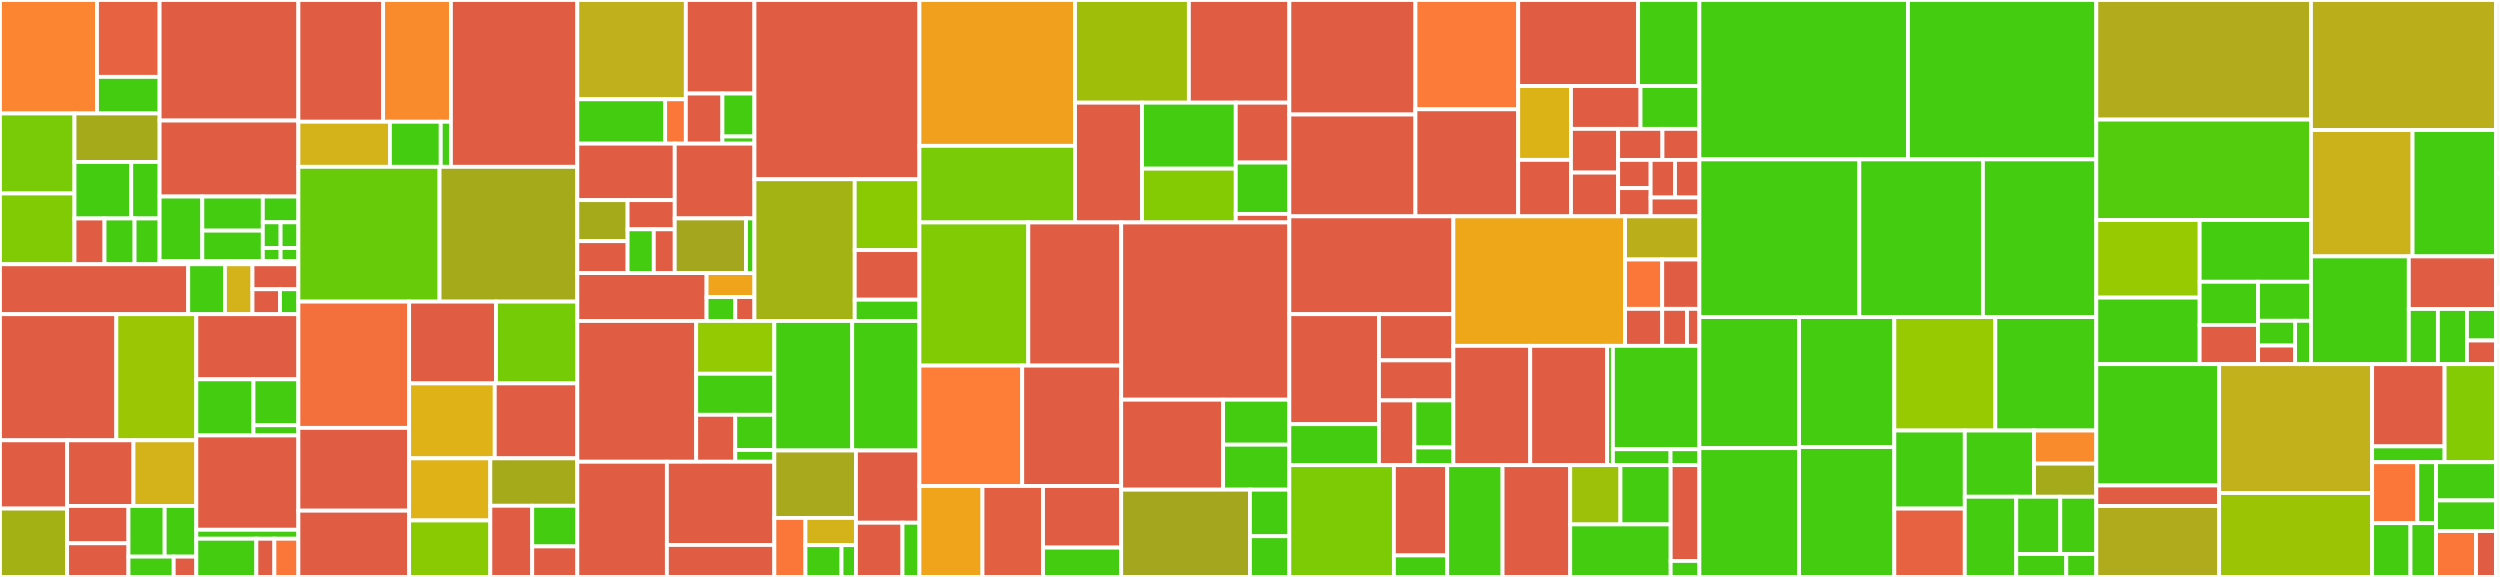 <svg baseProfile="full" width="650" height="150" viewBox="0 0 650 150" version="1.1"
xmlns="http://www.w3.org/2000/svg" xmlns:ev="http://www.w3.org/2001/xml-events"
xmlns:xlink="http://www.w3.org/1999/xlink">

<rect x="0" y="0" width="650" height="150" fill="#333333" stroke="none"/>

<style>rect.s{mask:url(#mask);}</style>
<defs>
  <pattern id="white" width="4" height="4" patternUnits="userSpaceOnUse" patternTransform="rotate(45)">
    <rect width="2" height="2" transform="translate(0,0)" fill="white"></rect>
  </pattern>
  <mask id="mask">
    <rect x="0" y="0" width="100%" height="100%" fill="url(#white)"></rect>
  </mask>
</defs>

<rect x="0" y="0" width="25.214" height="29.5" fill="#fb8530" stroke="white" stroke-width="1" class=" tooltipped" data-content="src/editor/components/modals/file-modal/manage-file-sources/file-source-list-item.jsx"><title>src/editor/components/modals/file-modal/manage-file-sources/file-source-list-item.jsx</title></rect>
<rect x="25.214" y="0" width="16.284" height="19.984" fill="#e76241" stroke="white" stroke-width="1" class=" tooltipped" data-content="src/editor/components/modals/file-modal/manage-file-sources/__stories__/in-progress.stories.js"><title>src/editor/components/modals/file-modal/manage-file-sources/__stories__/in-progress.stories.js</title></rect>
<rect x="25.214" y="19.984" width="16.284" height="9.516" fill="#4c1" stroke="white" stroke-width="1" class=" tooltipped" data-content="src/editor/components/modals/file-modal/manage-file-sources/__stories__/manage-file-sources.stories.js"><title>src/editor/components/modals/file-modal/manage-file-sources/__stories__/manage-file-sources.stories.js</title></rect>
<rect x="0" y="29.5" width="19.366" height="20.805" fill="#78cb06" stroke="white" stroke-width="1" class=" tooltipped" data-content="src/editor/components/modals/file-modal/manage-file-sources/file-source-list-item-description.jsx"><title>src/editor/components/modals/file-modal/manage-file-sources/file-source-list-item-description.jsx</title></rect>
<rect x="0" y="50.304" width="19.366" height="18.404" fill="#81cb04" stroke="white" stroke-width="1" class=" tooltipped" data-content="src/editor/components/modals/file-modal/manage-file-sources/validators.js"><title>src/editor/components/modals/file-modal/manage-file-sources/validators.js</title></rect>
<rect x="19.366" y="29.5" width="22.132" height="12.603" fill="#a4aa1a" stroke="white" stroke-width="1" class=" tooltipped" data-content="src/editor/components/modals/file-modal/manage-file-sources/add-new-file-source.jsx"><title>src/editor/components/modals/file-modal/manage-file-sources/add-new-file-source.jsx</title></rect>
<rect x="19.366" y="42.103" width="14.755" height="14.703" fill="#4c1" stroke="white" stroke-width="1" class=" tooltipped" data-content="src/editor/components/modals/file-modal/manage-file-sources/file-source-list.jsx"><title>src/editor/components/modals/file-modal/manage-file-sources/file-source-list.jsx</title></rect>
<rect x="34.12" y="42.103" width="7.377" height="14.703" fill="#4c1" stroke="white" stroke-width="1" class=" tooltipped" data-content="src/editor/components/modals/file-modal/manage-file-sources/manage-file-sources.jsx"><title>src/editor/components/modals/file-modal/manage-file-sources/manage-file-sources.jsx</title></rect>
<rect x="19.366" y="56.806" width="7.811" height="11.903" fill="#e05d44" stroke="white" stroke-width="1" class=" tooltipped" data-content="src/editor/components/modals/file-modal/manage-file-sources/text-input.jsx"><title>src/editor/components/modals/file-modal/manage-file-sources/text-input.jsx</title></rect>
<rect x="27.177" y="56.806" width="7.811" height="11.903" fill="#4c1" stroke="white" stroke-width="1" class=" tooltipped" data-content="src/editor/components/modals/file-modal/manage-file-sources/in-progress.jsx"><title>src/editor/components/modals/file-modal/manage-file-sources/in-progress.jsx</title></rect>
<rect x="34.988" y="56.806" width="6.509" height="11.903" fill="#4c1" stroke="white" stroke-width="1" class=" tooltipped" data-content="src/editor/components/modals/file-modal/manage-file-sources/dropdown-selector.jsx"><title>src/editor/components/modals/file-modal/manage-file-sources/dropdown-selector.jsx</title></rect>
<rect x="41.498" y="0" width="36.085" height="31.348" fill="#e05d44" stroke="white" stroke-width="1" class=" tooltipped" data-content="src/editor/components/modals/file-modal/manage-files/manage-files.jsx"><title>src/editor/components/modals/file-modal/manage-files/manage-files.jsx</title></rect>
<rect x="41.498" y="31.348" width="36.085" height="19.754" fill="#e05d44" stroke="white" stroke-width="1" class=" tooltipped" data-content="src/editor/components/modals/file-modal/manage-files/file-list-item.jsx"><title>src/editor/components/modals/file-modal/manage-files/file-list-item.jsx</title></rect>
<rect x="41.498" y="51.102" width="11.103" height="16.748" fill="#4c1" stroke="white" stroke-width="1" class=" tooltipped" data-content="src/editor/components/modals/file-modal/manage-files/body.jsx"><title>src/editor/components/modals/file-modal/manage-files/body.jsx</title></rect>
<rect x="52.601" y="51.102" width="15.729" height="8.866" fill="#4c1" stroke="white" stroke-width="1" class=" tooltipped" data-content="src/editor/components/modals/file-modal/manage-files/__stories__/manage-files.stories.js"><title>src/editor/components/modals/file-modal/manage-files/__stories__/manage-files.stories.js</title></rect>
<rect x="52.601" y="59.968" width="15.729" height="7.881" fill="#4c1" stroke="white" stroke-width="1" class=" tooltipped" data-content="src/editor/components/modals/file-modal/manage-files/file-list.jsx"><title>src/editor/components/modals/file-modal/manage-files/file-list.jsx</title></rect>
<rect x="68.33" y="51.102" width="9.253" height="6.699" fill="#4c1" stroke="white" stroke-width="1" class=" tooltipped" data-content="src/editor/components/modals/file-modal/manage-files/add-button.jsx"><title>src/editor/components/modals/file-modal/manage-files/add-button.jsx</title></rect>
<rect x="68.33" y="57.801" width="4.626" height="6.699" fill="#4c1" stroke="white" stroke-width="1" class=" tooltipped" data-content="src/editor/components/modals/file-modal/manage-files/footer.jsx"><title>src/editor/components/modals/file-modal/manage-files/footer.jsx</title></rect>
<rect x="72.956" y="57.801" width="4.626" height="6.699" fill="#4c1" stroke="white" stroke-width="1" class=" tooltipped" data-content="src/editor/components/modals/file-modal/manage-files/no-files-notice.jsx"><title>src/editor/components/modals/file-modal/manage-files/no-files-notice.jsx</title></rect>
<rect x="68.33" y="64.5" width="4.626" height="3.35" fill="#4c1" stroke="white" stroke-width="1" class=" tooltipped" data-content="src/editor/components/modals/file-modal/manage-files/styles.js"><title>src/editor/components/modals/file-modal/manage-files/styles.js</title></rect>
<rect x="72.956" y="64.5" width="4.626" height="3.35" fill="#4c1" stroke="white" stroke-width="1" class=" tooltipped" data-content="src/editor/components/modals/file-modal/manage-files/propShapes.jsx"><title>src/editor/components/modals/file-modal/manage-files/propShapes.jsx</title></rect>
<rect x="41.498" y="67.85" width="36.085" height="0.859" fill="#4c1" stroke="white" stroke-width="1" class=" tooltipped" data-content="src/editor/components/modals/file-modal/shared/constants.js"><title>src/editor/components/modals/file-modal/shared/constants.js</title></rect>
<rect x="0" y="68.708" width="48.937" height="12.983" fill="#e05d44" stroke="white" stroke-width="1" class=" tooltipped" data-content="src/editor/components/modals/revision-diff.jsx"><title>src/editor/components/modals/revision-diff.jsx</title></rect>
<rect x="48.937" y="68.708" width="9.549" height="12.983" fill="#4c1" stroke="white" stroke-width="1" class=" tooltipped" data-content="src/editor/components/modals/keyboard-shortcut-list.jsx"><title>src/editor/components/modals/keyboard-shortcut-list.jsx</title></rect>
<rect x="58.485" y="68.708" width="7.161" height="12.983" fill="#d3b319" stroke="white" stroke-width="1" class=" tooltipped" data-content="src/editor/components/modals/help-modal-content.jsx"><title>src/editor/components/modals/help-modal-content.jsx</title></rect>
<rect x="65.647" y="68.708" width="11.936" height="6.491" fill="#e05d44" stroke="white" stroke-width="1" class=" tooltipped" data-content="src/editor/components/modals/restore-modal.jsx"><title>src/editor/components/modals/restore-modal.jsx</title></rect>
<rect x="65.647" y="75.2" width="7.161" height="6.491" fill="#e05d44" stroke="white" stroke-width="1" class=" tooltipped" data-content="src/editor/components/modals/keyboard-shortcut-rep.js"><title>src/editor/components/modals/keyboard-shortcut-rep.js</title></rect>
<rect x="72.808" y="75.2" width="4.774" height="6.491" fill="#4c1" stroke="white" stroke-width="1" class=" tooltipped" data-content="src/editor/components/modals/modal-container.js"><title>src/editor/components/modals/modal-container.js</title></rect>
<rect x="0" y="81.691" width="30.247" height="32.788" fill="#e05d44" stroke="white" stroke-width="1" class=" tooltipped" data-content="src/editor/components/menu/header-messages.jsx"><title>src/editor/components/menu/header-messages.jsx</title></rect>
<rect x="30.247" y="81.691" width="20.795" height="32.788" fill="#9ac603" stroke="white" stroke-width="1" class=" tooltipped" data-content="src/editor/components/menu/kernel-state.jsx"><title>src/editor/components/menu/kernel-state.jsx</title></rect>
<rect x="0" y="114.479" width="17.45" height="17.76" fill="#e05d44" stroke="white" stroke-width="1" class=" tooltipped" data-content="src/editor/components/menu/icon-menu.jsx"><title>src/editor/components/menu/icon-menu.jsx</title></rect>
<rect x="0" y="132.24" width="17.45" height="17.76" fill="#a3b114" stroke="white" stroke-width="1" class=" tooltipped" data-content="src/editor/components/menu/view-mode-toggle-button.jsx"><title>src/editor/components/menu/view-mode-toggle-button.jsx</title></rect>
<rect x="17.45" y="114.479" width="17.25" height="17.068" fill="#e05d44" stroke="white" stroke-width="1" class=" tooltipped" data-content="src/editor/components/menu/editor-mode-title.jsx"><title>src/editor/components/menu/editor-mode-title.jsx</title></rect>
<rect x="34.7" y="114.479" width="16.342" height="17.068" fill="#d3b319" stroke="white" stroke-width="1" class=" tooltipped" data-content="src/editor/components/menu/notebook-menu-item.jsx"><title>src/editor/components/menu/notebook-menu-item.jsx</title></rect>
<rect x="17.45" y="131.548" width="15.956" height="9.712" fill="#e05d44" stroke="white" stroke-width="1" class=" tooltipped" data-content="src/editor/components/menu/view-controls.jsx"><title>src/editor/components/menu/view-controls.jsx</title></rect>
<rect x="17.45" y="141.259" width="15.956" height="8.741" fill="#e05d44" stroke="white" stroke-width="1" class=" tooltipped" data-content="src/editor/components/menu/editor-toolbar-menu.jsx"><title>src/editor/components/menu/editor-toolbar-menu.jsx</title></rect>
<rect x="33.406" y="131.548" width="9.406" height="13.18" fill="#4c1" stroke="white" stroke-width="1" class=" tooltipped" data-content="src/editor/components/menu/editor-mode-toolbar.jsx"><title>src/editor/components/menu/editor-mode-toolbar.jsx</title></rect>
<rect x="42.811" y="131.548" width="8.23" height="13.18" fill="#4c1" stroke="white" stroke-width="1" class=" tooltipped" data-content="src/editor/components/menu/presentation-mode-toolbar.jsx"><title>src/editor/components/menu/presentation-mode-toolbar.jsx</title></rect>
<rect x="33.406" y="144.728" width="11.757" height="5.272" fill="#4c1" stroke="white" stroke-width="1" class=" tooltipped" data-content="src/editor/components/menu/notebook-task-button.jsx"><title>src/editor/components/menu/notebook-task-button.jsx</title></rect>
<rect x="45.163" y="144.728" width="5.878" height="5.272" fill="#e05d44" stroke="white" stroke-width="1" class=" tooltipped" data-content="src/editor/components/menu/editor-mode-controls.jsx"><title>src/editor/components/menu/editor-mode-controls.jsx</title></rect>
<rect x="51.041" y="81.691" width="26.541" height="16.931" fill="#e05d44" stroke="white" stroke-width="1" class=" tooltipped" data-content="src/editor/components/iomd-editor/code-chunk-identifiers.js"><title>src/editor/components/iomd-editor/code-chunk-identifiers.js</title></rect>
<rect x="51.041" y="98.622" width="14.863" height="14.596" fill="#4c1" stroke="white" stroke-width="1" class=" tooltipped" data-content="src/editor/components/iomd-editor/delim-line-suggestion.js"><title>src/editor/components/iomd-editor/delim-line-suggestion.js</title></rect>
<rect x="65.904" y="98.622" width="11.678" height="11.942" fill="#4c1" stroke="white" stroke-width="1" class=" tooltipped" data-content="src/editor/components/iomd-editor/fetch-line-suggestion.js"><title>src/editor/components/iomd-editor/fetch-line-suggestion.js</title></rect>
<rect x="65.904" y="110.564" width="11.678" height="2.654" fill="#4c1" stroke="white" stroke-width="1" class=" tooltipped" data-content="src/editor/components/iomd-editor/make-suggestion-list.js"><title>src/editor/components/iomd-editor/make-suggestion-list.js</title></rect>
<rect x="51.041" y="113.218" width="26.541" height="24.521" fill="#e05d44" stroke="white" stroke-width="1" class=" tooltipped" data-content="src/editor/components/pane-layout/layout-manager.jsx"><title>src/editor/components/pane-layout/layout-manager.jsx</title></rect>
<rect x="51.041" y="137.739" width="26.541" height="2.335" fill="#4c1" stroke="white" stroke-width="1" class=" tooltipped" data-content="src/editor/components/pane-layout/layout-config-content-items.js"><title>src/editor/components/pane-layout/layout-config-content-items.js</title></rect>
<rect x="51.041" y="140.075" width="15.613" height="9.925" fill="#4c1" stroke="white" stroke-width="1" class=" tooltipped" data-content="src/editor/components/panes/declared-variables-pane.jsx"><title>src/editor/components/panes/declared-variables-pane.jsx</title></rect>
<rect x="66.654" y="140.075" width="4.684" height="9.925" fill="#e05d44" stroke="white" stroke-width="1" class=" tooltipped" data-content="src/editor/components/panes/declared-variable.jsx"><title>src/editor/components/panes/declared-variable.jsx</title></rect>
<rect x="71.338" y="140.075" width="6.245" height="9.925" fill="#fa7739" stroke="white" stroke-width="1" class=" tooltipped" data-content="src/editor/components/remote-reps/remote-value-renderer.jsx"><title>src/editor/components/remote-reps/remote-value-renderer.jsx</title></rect>
<rect x="77.583" y="0" width="22.03" height="31.653" fill="#e05d44" stroke="white" stroke-width="1" class=" tooltipped" data-content="src/editor/actions/sagas/fetch-cell-saga.js"><title>src/editor/actions/sagas/fetch-cell-saga.js</title></rect>
<rect x="99.613" y="0" width="17.624" height="31.653" fill="#f98b2c" stroke="white" stroke-width="1" class=" tooltipped" data-content="src/editor/actions/sagas/eval-queue-saga.js"><title>src/editor/actions/sagas/eval-queue-saga.js</title></rect>
<rect x="77.583" y="31.653" width="23.792" height="11.723" fill="#d3b319" stroke="white" stroke-width="1" class=" tooltipped" data-content="src/editor/actions/sagas/language-plugin-saga.js"><title>src/editor/actions/sagas/language-plugin-saga.js</title></rect>
<rect x="101.375" y="31.653" width="13.218" height="11.723" fill="#4c1" stroke="white" stroke-width="1" class=" tooltipped" data-content="src/editor/actions/sagas/eval-frame-sender.js"><title>src/editor/actions/sagas/eval-frame-sender.js</title></rect>
<rect x="114.593" y="31.653" width="2.644" height="11.723" fill="#4c1" stroke="white" stroke-width="1" class=" tooltipped" data-content="src/editor/actions/sagas/root-saga.js"><title>src/editor/actions/sagas/root-saga.js</title></rect>
<rect x="117.237" y="0" width="32.867" height="43.376" fill="#e05d44" stroke="white" stroke-width="1" class=" tooltipped" data-content="src/editor/actions/file-source-actions.js"><title>src/editor/actions/file-source-actions.js</title></rect>
<rect x="77.583" y="43.376" width="36.703" height="35.043" fill="#68cb09" stroke="white" stroke-width="1" class=" tooltipped" data-content="src/editor/actions/fetch-cell-parser.js"><title>src/editor/actions/fetch-cell-parser.js</title></rect>
<rect x="114.285" y="43.376" width="35.818" height="35.043" fill="#a4aa1a" stroke="white" stroke-width="1" class=" tooltipped" data-content="src/editor/actions/server-save-actions.js"><title>src/editor/actions/server-save-actions.js</title></rect>
<rect x="77.583" y="78.419" width="28.792" height="32.83" fill="#f36f3b" stroke="white" stroke-width="1" class=" tooltipped" data-content="src/editor/actions/file-actions.js"><title>src/editor/actions/file-actions.js</title></rect>
<rect x="77.583" y="111.249" width="28.792" height="21.528" fill="#e05d44" stroke="white" stroke-width="1" class=" tooltipped" data-content="src/editor/actions/history-modal-actions.js"><title>src/editor/actions/history-modal-actions.js</title></rect>
<rect x="77.583" y="132.777" width="28.792" height="17.223" fill="#e05d44" stroke="white" stroke-width="1" class=" tooltipped" data-content="src/editor/actions/server-session-actions.js"><title>src/editor/actions/server-session-actions.js</title></rect>
<rect x="106.374" y="78.419" width="22.593" height="21.262" fill="#e05d44" stroke="white" stroke-width="1" class=" tooltipped" data-content="src/editor/actions/file-request-actions.js"><title>src/editor/actions/file-request-actions.js</title></rect>
<rect x="128.968" y="78.419" width="21.136" height="21.262" fill="#74cb06" stroke="white" stroke-width="1" class=" tooltipped" data-content="src/editor/actions/eval-frame-action-validator.js"><title>src/editor/actions/eval-frame-action-validator.js</title></rect>
<rect x="106.374" y="99.681" width="22.262" height="19.49" fill="#dfb317" stroke="white" stroke-width="1" class=" tooltipped" data-content="src/editor/actions/eval-actions.js"><title>src/editor/actions/eval-actions.js</title></rect>
<rect x="128.636" y="99.681" width="21.467" height="19.49" fill="#e05d44" stroke="white" stroke-width="1" class=" tooltipped" data-content="src/editor/actions/autosave-actions.js"><title>src/editor/actions/autosave-actions.js</title></rect>
<rect x="106.374" y="119.17" width="21.11" height="16.149" fill="#dfb317" stroke="white" stroke-width="1" class=" tooltipped" data-content="src/editor/actions/notebook-actions.js"><title>src/editor/actions/notebook-actions.js</title></rect>
<rect x="106.374" y="135.319" width="21.11" height="14.681" fill="#8aca02" stroke="white" stroke-width="1" class=" tooltipped" data-content="src/editor/actions/local-autosave-actions.js"><title>src/editor/actions/local-autosave-actions.js</title></rect>
<rect x="127.485" y="119.17" width="22.618" height="12.332" fill="#a4aa1a" stroke="white" stroke-width="1" class=" tooltipped" data-content="src/editor/actions/editor-actions.js"><title>src/editor/actions/editor-actions.js</title></rect>
<rect x="127.485" y="131.502" width="10.89" height="18.498" fill="#e05d44" stroke="white" stroke-width="1" class=" tooltipped" data-content="src/editor/actions/modal-actions.js"><title>src/editor/actions/modal-actions.js</title></rect>
<rect x="138.375" y="131.502" width="11.728" height="10.57" fill="#4c1" stroke="white" stroke-width="1" class=" tooltipped" data-content="src/editor/actions/app-message-actions.js"><title>src/editor/actions/app-message-actions.js</title></rect>
<rect x="138.375" y="142.072" width="11.728" height="7.928" fill="#e05d44" stroke="white" stroke-width="1" class=" tooltipped" data-content="src/editor/actions/file-request-callbacks.js"><title>src/editor/actions/file-request-callbacks.js</title></rect>
<rect x="150.103" y="0" width="28.212" height="25.816" fill="#c0b01b" stroke="white" stroke-width="1" class=" tooltipped" data-content="src/editor/console/input/components/console-input-field.jsx"><title>src/editor/console/input/components/console-input-field.jsx</title></rect>
<rect x="150.103" y="25.816" width="22.838" height="11.535" fill="#4c1" stroke="white" stroke-width="1" class=" tooltipped" data-content="src/editor/console/input/components/console-language-menu.jsx"><title>src/editor/console/input/components/console-language-menu.jsx</title></rect>
<rect x="172.941" y="25.816" width="5.374" height="11.535" fill="#fa7739" stroke="white" stroke-width="1" class=" tooltipped" data-content="src/editor/console/input/components/console-input.jsx"><title>src/editor/console/input/components/console-input.jsx</title></rect>
<rect x="178.315" y="0" width="17.84" height="24.321" fill="#e05d44" stroke="white" stroke-width="1" class=" tooltipped" data-content="src/editor/console/input/reducer.js"><title>src/editor/console/input/reducer.js</title></rect>
<rect x="178.315" y="24.321" width="9.515" height="13.029" fill="#e05d44" stroke="white" stroke-width="1" class=" tooltipped" data-content="src/editor/console/input/actions.js"><title>src/editor/console/input/actions.js</title></rect>
<rect x="187.83" y="24.321" width="8.325" height="11.168" fill="#4c1" stroke="white" stroke-width="1" class=" tooltipped" data-content="src/editor/console/input/thunks.js"><title>src/editor/console/input/thunks.js</title></rect>
<rect x="187.83" y="35.489" width="8.325" height="1.861" fill="#4c1" stroke="white" stroke-width="1" class=" tooltipped" data-content="src/editor/console/input/state-schema.js"><title>src/editor/console/input/state-schema.js</title></rect>
<rect x="150.103" y="37.35" width="25.328" height="14.683" fill="#e05d44" stroke="white" stroke-width="1" class=" tooltipped" data-content="src/editor/console/history/components/history-item.jsx"><title>src/editor/console/history/components/history-item.jsx</title></rect>
<rect x="150.103" y="52.034" width="13.073" height="10.668" fill="#a4aa1a" stroke="white" stroke-width="1" class=" tooltipped" data-content="src/editor/console/history/components/history-input-item.jsx"><title>src/editor/console/history/components/history-input-item.jsx</title></rect>
<rect x="150.103" y="62.702" width="13.073" height="8.298" fill="#e05d44" stroke="white" stroke-width="1" class=" tooltipped" data-content="src/editor/console/history/components/console-message.jsx"><title>src/editor/console/history/components/console-message.jsx</title></rect>
<rect x="163.176" y="52.034" width="12.256" height="7.586" fill="#e05d44" stroke="white" stroke-width="1" class=" tooltipped" data-content="src/editor/console/history/components/app-message.jsx"><title>src/editor/console/history/components/app-message.jsx</title></rect>
<rect x="163.176" y="59.62" width="6.809" height="11.379" fill="#4c1" stroke="white" stroke-width="1" class=" tooltipped" data-content="src/editor/console/history/components/log-levels.jsx"><title>src/editor/console/history/components/log-levels.jsx</title></rect>
<rect x="169.985" y="59.62" width="5.447" height="11.379" fill="#e05d44" stroke="white" stroke-width="1" class=" tooltipped" data-content="src/editor/console/history/components/console-container.jsx"><title>src/editor/console/history/components/console-container.jsx</title></rect>
<rect x="175.432" y="37.35" width="20.723" height="19.442" fill="#e05d44" stroke="white" stroke-width="1" class=" tooltipped" data-content="src/editor/console/history/reducer.js"><title>src/editor/console/history/reducer.js</title></rect>
<rect x="175.432" y="56.792" width="18.542" height="14.207" fill="#a4a61d" stroke="white" stroke-width="1" class=" tooltipped" data-content="src/editor/console/history/actions.js"><title>src/editor/console/history/actions.js</title></rect>
<rect x="193.973" y="56.792" width="2.181" height="14.207" fill="#4c1" stroke="white" stroke-width="1" class=" tooltipped" data-content="src/editor/console/history/state-schema.js"><title>src/editor/console/history/state-schema.js</title></rect>
<rect x="150.103" y="70.999" width="33.605" height="12.45" fill="#e05d44" stroke="white" stroke-width="1" class=" tooltipped" data-content="src/editor/console/console-pane.jsx"><title>src/editor/console/console-pane.jsx</title></rect>
<rect x="183.708" y="70.999" width="12.446" height="6.225" fill="#efa41b" stroke="white" stroke-width="1" class=" tooltipped" data-content="src/editor/console/console-gutter.jsx"><title>src/editor/console/console-gutter.jsx</title></rect>
<rect x="183.708" y="77.224" width="7.468" height="6.225" fill="#4c1" stroke="white" stroke-width="1" class=" tooltipped" data-content="src/editor/console/base-icon.jsx"><title>src/editor/console/base-icon.jsx</title></rect>
<rect x="191.176" y="77.224" width="4.979" height="6.225" fill="#e05d44" stroke="white" stroke-width="1" class=" tooltipped" data-content="src/editor/console/double-chevron-icon.js"><title>src/editor/console/double-chevron-icon.js</title></rect>
<rect x="196.155" y="0" width="42.895" height="46.602" fill="#e05d44" stroke="white" stroke-width="1" class=" tooltipped" data-content="src/editor/reducers/notebook-reducer.js"><title>src/editor/reducers/notebook-reducer.js</title></rect>
<rect x="196.155" y="46.602" width="26.073" height="36.848" fill="#a3b313" stroke="white" stroke-width="1" class=" tooltipped" data-content="src/editor/reducers/file-source-reducer.js"><title>src/editor/reducers/file-source-reducer.js</title></rect>
<rect x="222.228" y="46.602" width="16.821" height="18.424" fill="#8aca02" stroke="white" stroke-width="1" class=" tooltipped" data-content="src/editor/reducers/create-validated-reducer.js"><title>src/editor/reducers/create-validated-reducer.js</title></rect>
<rect x="222.228" y="65.026" width="16.821" height="12.897" fill="#e05d44" stroke="white" stroke-width="1" class=" tooltipped" data-content="src/editor/reducers/eval-frame-reducer.js"><title>src/editor/reducers/eval-frame-reducer.js</title></rect>
<rect x="222.228" y="77.922" width="16.821" height="5.527" fill="#4c1" stroke="white" stroke-width="1" class=" tooltipped" data-content="src/editor/reducers/reducer.js"><title>src/editor/reducers/reducer.js</title></rect>
<rect x="150.103" y="83.449" width="30.905" height="36.603" fill="#e05d44" stroke="white" stroke-width="1" class=" tooltipped" data-content="src/editor/tools/server-tools.js"><title>src/editor/tools/server-tools.js</title></rect>
<rect x="181.008" y="83.449" width="20.321" height="13.726" fill="#93ca01" stroke="white" stroke-width="1" class=" tooltipped" data-content="src/editor/tools/local-autosave.js"><title>src/editor/tools/local-autosave.js</title></rect>
<rect x="181.008" y="97.176" width="20.321" height="10.676" fill="#4c1" stroke="white" stroke-width="1" class=" tooltipped" data-content="src/editor/tools/revision-history.js"><title>src/editor/tools/revision-history.js</title></rect>
<rect x="181.008" y="107.851" width="10.16" height="12.201" fill="#e05d44" stroke="white" stroke-width="1" class=" tooltipped" data-content="src/editor/tools/query-param-tools.js"><title>src/editor/tools/query-param-tools.js</title></rect>
<rect x="191.168" y="107.851" width="10.16" height="9.151" fill="#4c1" stroke="white" stroke-width="1" class=" tooltipped" data-content="src/editor/tools/id-generators.js"><title>src/editor/tools/id-generators.js</title></rect>
<rect x="191.168" y="117.002" width="10.16" height="3.05" fill="#4c1" stroke="white" stroke-width="1" class=" tooltipped" data-content="src/editor/tools/local-autosave-client.js"><title>src/editor/tools/local-autosave-client.js</title></rect>
<rect x="150.103" y="120.052" width="23.284" height="29.948" fill="#e05d44" stroke="white" stroke-width="1" class=" tooltipped" data-content="src/editor/user-tasks/user-task.js"><title>src/editor/user-tasks/user-task.js</title></rect>
<rect x="173.388" y="120.052" width="27.941" height="21.629" fill="#e05d44" stroke="white" stroke-width="1" class=" tooltipped" data-content="src/editor/user-tasks/task-definitions.js"><title>src/editor/user-tasks/task-definitions.js</title></rect>
<rect x="173.388" y="141.681" width="27.941" height="8.319" fill="#e05d44" stroke="white" stroke-width="1" class=" tooltipped" data-content="src/editor/user-tasks/external-link-task.js"><title>src/editor/user-tasks/external-link-task.js</title></rect>
<rect x="201.329" y="83.449" width="20.24" height="33.686" fill="#4c1" stroke="white" stroke-width="1" class=" tooltipped" data-content="src/editor/iomd-tools/iomd-parser.js"><title>src/editor/iomd-tools/iomd-parser.js</title></rect>
<rect x="221.569" y="83.449" width="17.48" height="33.686" fill="#4c1" stroke="white" stroke-width="1" class=" tooltipped" data-content="src/editor/iomd-tools/iomd-selection.js"><title>src/editor/iomd-tools/iomd-selection.js</title></rect>
<rect x="201.329" y="117.136" width="21.218" height="17.528" fill="#a9a91d" stroke="white" stroke-width="1" class=" tooltipped" data-content="src/editor/state-schemas/state-schema.js"><title>src/editor/state-schemas/state-schema.js</title></rect>
<rect x="201.329" y="134.663" width="8.083" height="15.337" fill="#fa7739" stroke="white" stroke-width="1" class=" tooltipped" data-content="src/editor/state-schemas/eval-frame-state-selector.js"><title>src/editor/state-schemas/eval-frame-state-selector.js</title></rect>
<rect x="209.412" y="134.663" width="13.135" height="7.078" fill="#d3b319" stroke="white" stroke-width="1" class=" tooltipped" data-content="src/editor/state-schemas/language-definitions.js"><title>src/editor/state-schemas/language-definitions.js</title></rect>
<rect x="209.412" y="141.742" width="9.382" height="8.258" fill="#4c1" stroke="white" stroke-width="1" class=" tooltipped" data-content="src/editor/state-schemas/state-prototype-from-schema.js"><title>src/editor/state-schemas/state-prototype-from-schema.js</title></rect>
<rect x="218.794" y="141.742" width="3.753" height="8.258" fill="#4c1" stroke="white" stroke-width="1" class=" tooltipped" data-content="src/editor/state-schemas/editor-state-prototypes.js"><title>src/editor/state-schemas/editor-state-prototypes.js</title></rect>
<rect x="222.547" y="117.136" width="16.503" height="18.78" fill="#e05d44" stroke="white" stroke-width="1" class=" tooltipped" data-content="src/editor/store.js"><title>src/editor/store.js</title></rect>
<rect x="222.547" y="135.915" width="12.102" height="14.085" fill="#e05d44" stroke="white" stroke-width="1" class=" tooltipped" data-content="src/editor/initialization/handle-initial-iomd.js"><title>src/editor/initialization/handle-initial-iomd.js</title></rect>
<rect x="234.649" y="135.915" width="4.401" height="14.085" fill="#4c1" stroke="white" stroke-width="1" class=" tooltipped" data-content="src/editor/style/z-index-styles.js"><title>src/editor/style/z-index-styles.js</title></rect>
<rect x="239.05" y="0" width="40.454" height="37.922" fill="#f0a01d" stroke="white" stroke-width="1" class=" tooltipped" data-content="src/reps/serialization/child-summary-serializer.js"><title>src/reps/serialization/child-summary-serializer.js</title></rect>
<rect x="239.05" y="37.922" width="40.454" height="19.919" fill="#78cb06" stroke="white" stroke-width="1" class=" tooltipped" data-content="src/reps/serialization/value-summary-serializer.js"><title>src/reps/serialization/value-summary-serializer.js</title></rect>
<rect x="279.503" y="0" width="29.603" height="26.696" fill="#9ebe09" stroke="white" stroke-width="1" class=" tooltipped" data-content="src/reps/serialization/get-child-summaries.js"><title>src/reps/serialization/get-child-summaries.js</title></rect>
<rect x="309.107" y="0" width="26.121" height="26.696" fill="#e05d44" stroke="white" stroke-width="1" class=" tooltipped" data-content="src/reps/serialization/get-error-stack-summary.js"><title>src/reps/serialization/get-error-stack-summary.js</title></rect>
<rect x="279.503" y="26.696" width="17.414" height="31.145" fill="#e05d44" stroke="white" stroke-width="1" class=" tooltipped" data-content="src/reps/serialization/get-data-table-summary.js"><title>src/reps/serialization/get-data-table-summary.js</title></rect>
<rect x="296.917" y="26.696" width="24.379" height="17.162" fill="#4c1" stroke="white" stroke-width="1" class=" tooltipped" data-content="src/reps/serialization/split-index-range.js"><title>src/reps/serialization/split-index-range.js</title></rect>
<rect x="296.917" y="43.857" width="24.379" height="13.984" fill="#85cb03" stroke="white" stroke-width="1" class=" tooltipped" data-content="src/reps/serialization/rep-type-chooser.js"><title>src/reps/serialization/rep-type-chooser.js</title></rect>
<rect x="321.296" y="26.696" width="13.931" height="15.573" fill="#e05d44" stroke="white" stroke-width="1" class=" tooltipped" data-content="src/reps/serialization/rep-info-request-response.js"><title>src/reps/serialization/rep-info-request-response.js</title></rect>
<rect x="321.296" y="42.268" width="13.931" height="13.348" fill="#4c1" stroke="white" stroke-width="1" class=" tooltipped" data-content="src/reps/serialization/get-top-level-rep-summary.js"><title>src/reps/serialization/get-top-level-rep-summary.js</title></rect>
<rect x="321.296" y="55.616" width="13.931" height="2.225" fill="#e05d44" stroke="white" stroke-width="1" class=" tooltipped" data-content="src/reps/serialization/get-value-summary.js"><title>src/reps/serialization/get-value-summary.js</title></rect>
<rect x="239.05" y="57.841" width="28.312" height="37.218" fill="#81cb04" stroke="white" stroke-width="1" class=" tooltipped" data-content="src/reps/components/value-summary.jsx"><title>src/reps/components/value-summary.jsx</title></rect>
<rect x="267.362" y="57.841" width="24.149" height="37.218" fill="#e05d44" stroke="white" stroke-width="1" class=" tooltipped" data-content="src/reps/components/rep-tree.jsx"><title>src/reps/components/rep-tree.jsx</title></rect>
<rect x="239.05" y="95.059" width="26.725" height="31.31" fill="#fe7d37" stroke="white" stroke-width="1" class=" tooltipped" data-content="src/reps/components/data-table-rep.jsx"><title>src/reps/components/data-table-rep.jsx</title></rect>
<rect x="265.775" y="95.059" width="25.735" height="31.31" fill="#e05d44" stroke="white" stroke-width="1" class=" tooltipped" data-content="src/reps/components/in-line-child-summary.jsx"><title>src/reps/components/in-line-child-summary.jsx</title></rect>
<rect x="239.05" y="126.369" width="16.394" height="23.631" fill="#efa41b" stroke="white" stroke-width="1" class=" tooltipped" data-content="src/reps/components/value-renderer.jsx"><title>src/reps/components/value-renderer.jsx</title></rect>
<rect x="255.444" y="126.369" width="15.738" height="23.631" fill="#e35f42" stroke="white" stroke-width="1" class=" tooltipped" data-content="src/reps/components/rep-info-requestor.jsx"><title>src/reps/components/rep-info-requestor.jsx</title></rect>
<rect x="271.182" y="126.369" width="20.328" height="16.008" fill="#e05d44" stroke="white" stroke-width="1" class=" tooltipped" data-content="src/reps/components/path-label-rep.jsx"><title>src/reps/components/path-label-rep.jsx</title></rect>
<rect x="271.182" y="142.377" width="20.328" height="7.623" fill="#4c1" stroke="white" stroke-width="1" class=" tooltipped" data-content="src/reps/components/rep-serialization-core-types-proptypes.js"><title>src/reps/components/rep-serialization-core-types-proptypes.js</title></rect>
<rect x="291.51" y="57.841" width="43.717" height="46.079" fill="#e05d44" stroke="white" stroke-width="1" class=" tooltipped" data-content="src/reps/__test_helpers__/reps-test-value-cases.js"><title>src/reps/__test_helpers__/reps-test-value-cases.js</title></rect>
<rect x="291.51" y="103.921" width="26.495" height="23.394" fill="#e05d44" stroke="white" stroke-width="1" class=" tooltipped" data-content="src/reps/__stories__/reps.stories.js"><title>src/reps/__stories__/reps.stories.js</title></rect>
<rect x="318.005" y="103.921" width="17.222" height="11.697" fill="#4c1" stroke="white" stroke-width="1" class=" tooltipped" data-content="src/reps/__stories__/table-rep.stories.js"><title>src/reps/__stories__/table-rep.stories.js</title></rect>
<rect x="318.005" y="115.618" width="17.222" height="11.697" fill="#4c1" stroke="white" stroke-width="1" class=" tooltipped" data-content="src/reps/__stories__/value-renderer.stories.js"><title>src/reps/__stories__/value-renderer.stories.js</title></rect>
<rect x="291.51" y="127.315" width="33.471" height="22.685" fill="#a4a61d" stroke="white" stroke-width="1" class=" tooltipped" data-content="src/reps/shared/rep-serialization-core-types.js"><title>src/reps/shared/rep-serialization-core-types.js</title></rect>
<rect x="324.981" y="127.315" width="10.246" height="12.099" fill="#4c1" stroke="white" stroke-width="1" class=" tooltipped" data-content="src/reps/shared/truncate-string.js"><title>src/reps/shared/truncate-string.js</title></rect>
<rect x="324.981" y="139.414" width="10.246" height="10.586" fill="#4c1" stroke="white" stroke-width="1" class=" tooltipped" data-content="src/reps/shared/type-categories.js"><title>src/reps/shared/type-categories.js</title></rect>
<rect x="335.227" y="0" width="32.782" height="29.779" fill="#e05d44" stroke="white" stroke-width="1" class=" tooltipped" data-content="src/shared/components/modal.jsx"><title>src/shared/components/modal.jsx</title></rect>
<rect x="335.227" y="29.779" width="32.782" height="26.471" fill="#e05d44" stroke="white" stroke-width="1" class=" tooltipped" data-content="src/shared/components/popover.jsx"><title>src/shared/components/popover.jsx</title></rect>
<rect x="368.01" y="0" width="26.722" height="28.415" fill="#fd7b38" stroke="white" stroke-width="1" class=" tooltipped" data-content="src/shared/components/list.jsx"><title>src/shared/components/list.jsx</title></rect>
<rect x="368.01" y="28.415" width="26.722" height="27.835" fill="#e05d44" stroke="white" stroke-width="1" class=" tooltipped" data-content="src/shared/components/drop-target.jsx"><title>src/shared/components/drop-target.jsx</title></rect>
<rect x="394.731" y="0" width="31.174" height="22.368" fill="#e05d44" stroke="white" stroke-width="1" class=" tooltipped" data-content="src/shared/components/user-menu.jsx"><title>src/shared/components/user-menu.jsx</title></rect>
<rect x="425.905" y="0" width="15.933" height="22.368" fill="#4c1" stroke="white" stroke-width="1" class=" tooltipped" data-content="src/shared/components/buttons.jsx"><title>src/shared/components/buttons.jsx</title></rect>
<rect x="394.731" y="22.368" width="13.721" height="19.2" fill="#dcb317" stroke="white" stroke-width="1" class=" tooltipped" data-content="src/shared/components/onboarding-content.jsx"><title>src/shared/components/onboarding-content.jsx</title></rect>
<rect x="394.731" y="41.568" width="13.721" height="14.682" fill="#e05d44" stroke="white" stroke-width="1" class=" tooltipped" data-content="src/shared/components/menu-item.jsx"><title>src/shared/components/menu-item.jsx</title></rect>
<rect x="408.452" y="22.368" width="18.085" height="11.139" fill="#e05d44" stroke="white" stroke-width="1" class=" tooltipped" data-content="src/shared/components/delete-modal.jsx"><title>src/shared/components/delete-modal.jsx</title></rect>
<rect x="426.537" y="22.368" width="15.302" height="11.139" fill="#4c1" stroke="white" stroke-width="1" class=" tooltipped" data-content="src/shared/components/fixed-position-container.jsx"><title>src/shared/components/fixed-position-container.jsx</title></rect>
<rect x="408.452" y="33.508" width="12.265" height="11.371" fill="#e05d44" stroke="white" stroke-width="1" class=" tooltipped" data-content="src/shared/components/footer.jsx"><title>src/shared/components/footer.jsx</title></rect>
<rect x="408.452" y="44.879" width="12.265" height="11.371" fill="#e05d44" stroke="white" stroke-width="1" class=" tooltipped" data-content="src/shared/components/login-modal.jsx"><title>src/shared/components/login-modal.jsx</title></rect>
<rect x="420.717" y="33.508" width="11.521" height="8.07" fill="#e05d44" stroke="white" stroke-width="1" class=" tooltipped" data-content="src/shared/components/upload-modal.jsx"><title>src/shared/components/upload-modal.jsx</title></rect>
<rect x="432.238" y="33.508" width="9.601" height="8.07" fill="#e05d44" stroke="white" stroke-width="1" class=" tooltipped" data-content="src/shared/components/iodide-logo.jsx"><title>src/shared/components/iodide-logo.jsx</title></rect>
<rect x="420.717" y="41.577" width="8.449" height="7.336" fill="#e05d44" stroke="white" stroke-width="1" class=" tooltipped" data-content="src/shared/components/menu.jsx"><title>src/shared/components/menu.jsx</title></rect>
<rect x="420.717" y="48.914" width="8.449" height="7.336" fill="#e05d44" stroke="white" stroke-width="1" class=" tooltipped" data-content="src/shared/components/modal-call.jsx"><title>src/shared/components/modal-call.jsx</title></rect>
<rect x="429.165" y="41.577" width="6.337" height="9.782" fill="#e05d44" stroke="white" stroke-width="1" class=" tooltipped" data-content="src/shared/components/modal-title.jsx"><title>src/shared/components/modal-title.jsx</title></rect>
<rect x="435.502" y="41.577" width="6.337" height="9.782" fill="#e05d44" stroke="white" stroke-width="1" class=" tooltipped" data-content="src/shared/components/menu-divider.jsx"><title>src/shared/components/menu-divider.jsx</title></rect>
<rect x="429.165" y="51.359" width="12.673" height="4.891" fill="#e05d44" stroke="white" stroke-width="1" class=" tooltipped" data-content="src/shared/components/modal-content.jsx"><title>src/shared/components/modal-content.jsx</title></rect>
<rect x="335.227" y="56.25" width="42.645" height="25.436" fill="#e05d44" stroke="white" stroke-width="1" class=" tooltipped" data-content="src/shared/utils/file-operations.js"><title>src/shared/utils/file-operations.js</title></rect>
<rect x="335.227" y="81.686" width="23.297" height="28.602" fill="#e05d44" stroke="white" stroke-width="1" class=" tooltipped" data-content="src/shared/utils/redux-to-port-message-passer.js"><title>src/shared/utils/redux-to-port-message-passer.js</title></rect>
<rect x="335.227" y="110.288" width="23.297" height="10.642" fill="#4c1" stroke="white" stroke-width="1" class=" tooltipped" data-content="src/shared/utils/fetch-tools.js"><title>src/shared/utils/fetch-tools.js</title></rect>
<rect x="358.524" y="81.686" width="19.348" height="12.014" fill="#e05d44" stroke="white" stroke-width="1" class=" tooltipped" data-content="src/shared/utils/file-source-operations.js"><title>src/shared/utils/file-source-operations.js</title></rect>
<rect x="358.524" y="93.7" width="19.348" height="10.412" fill="#e05d44" stroke="white" stroke-width="1" class=" tooltipped" data-content="src/shared/utils/login.js"><title>src/shared/utils/login.js</title></rect>
<rect x="358.524" y="104.111" width="9.213" height="16.819" fill="#e05d44" stroke="white" stroke-width="1" class=" tooltipped" data-content="src/shared/utils/file-update-operation-operations.js"><title>src/shared/utils/file-update-operation-operations.js</title></rect>
<rect x="367.737" y="104.111" width="10.135" height="12.232" fill="#4c1" stroke="white" stroke-width="1" class=" tooltipped" data-content="src/shared/utils/is-valid-js-identifier.js"><title>src/shared/utils/is-valid-js-identifier.js</title></rect>
<rect x="367.737" y="116.343" width="10.135" height="4.587" fill="#4c1" stroke="white" stroke-width="1" class=" tooltipped" data-content="src/shared/utils/generate-random-id.js"><title>src/shared/utils/generate-random-id.js</title></rect>
<rect x="377.872" y="56.25" width="44.639" height="33.672" fill="#eea719" stroke="white" stroke-width="1" class=" tooltipped" data-content="src/shared/server-api/api-request.js"><title>src/shared/server-api/api-request.js</title></rect>
<rect x="422.511" y="56.25" width="19.328" height="11.224" fill="#baaf1b" stroke="white" stroke-width="1" class=" tooltipped" data-content="src/shared/server-api/notebook.js"><title>src/shared/server-api/notebook.js</title></rect>
<rect x="422.511" y="67.474" width="9.664" height="12.828" fill="#fa7739" stroke="white" stroke-width="1" class=" tooltipped" data-content="src/shared/server-api/file.js"><title>src/shared/server-api/file.js</title></rect>
<rect x="432.175" y="67.474" width="9.664" height="12.828" fill="#e05d44" stroke="white" stroke-width="1" class=" tooltipped" data-content="src/shared/server-api/file-source.js"><title>src/shared/server-api/file-source.js</title></rect>
<rect x="422.511" y="80.302" width="9.664" height="9.621" fill="#e05d44" stroke="white" stroke-width="1" class=" tooltipped" data-content="src/shared/server-api/revisions.js"><title>src/shared/server-api/revisions.js</title></rect>
<rect x="432.175" y="80.302" width="6.443" height="9.621" fill="#e05d44" stroke="white" stroke-width="1" class=" tooltipped" data-content="src/shared/server-api/file-update-operation.js"><title>src/shared/server-api/file-update-operation.js</title></rect>
<rect x="438.617" y="80.302" width="3.221" height="9.621" fill="#e05d44" stroke="white" stroke-width="1" class=" tooltipped" data-content="src/shared/server-api/userinfo.js"><title>src/shared/server-api/userinfo.js</title></rect>
<rect x="377.872" y="89.922" width="19.99" height="31.008" fill="#e05d44" stroke="white" stroke-width="1" class=" tooltipped" data-content="src/shared/__stories__/drop-target/components/FileManager.jsx"><title>src/shared/__stories__/drop-target/components/FileManager.jsx</title></rect>
<rect x="397.862" y="89.922" width="19.99" height="31.008" fill="#e05d44" stroke="white" stroke-width="1" class=" tooltipped" data-content="src/shared/__stories__/drop-target/components/ImageGallery.jsx"><title>src/shared/__stories__/drop-target/components/ImageGallery.jsx</title></rect>
<rect x="417.851" y="89.922" width="1.499" height="31.008" fill="#4c1" stroke="white" stroke-width="1" class=" tooltipped" data-content="src/shared/__stories__/drop-target/drop-target.stories.js"><title>src/shared/__stories__/drop-target/drop-target.stories.js</title></rect>
<rect x="419.35" y="89.922" width="22.488" height="26.873" fill="#4c1" stroke="white" stroke-width="1" class=" tooltipped" data-content="src/shared/theme.js"><title>src/shared/theme.js</title></rect>
<rect x="419.35" y="116.796" width="14.992" height="4.134" fill="#4c1" stroke="white" stroke-width="1" class=" tooltipped" data-content="src/shared/date-formatters.js"><title>src/shared/date-formatters.js</title></rect>
<rect x="434.343" y="116.796" width="7.496" height="4.134" fill="#4c1" stroke="white" stroke-width="1" class=" tooltipped" data-content="src/shared/keyframes.js"><title>src/shared/keyframes.js</title></rect>
<rect x="335.227" y="120.93" width="27.186" height="29.07" fill="#7dcb05" stroke="white" stroke-width="1" class=" tooltipped" data-content="src/eval-frame/iodide-api/file/file.js"><title>src/eval-frame/iodide-api/file/file.js</title></rect>
<rect x="362.413" y="120.93" width="13.86" height="23.479" fill="#e05d44" stroke="white" stroke-width="1" class=" tooltipped" data-content="src/eval-frame/iodide-api/file/file-serializers.js"><title>src/eval-frame/iodide-api/file/file-serializers.js</title></rect>
<rect x="362.413" y="144.41" width="13.86" height="5.59" fill="#4c1" stroke="white" stroke-width="1" class=" tooltipped" data-content="src/eval-frame/iodide-api/file/iodide-api-error.js"><title>src/eval-frame/iodide-api/file/iodide-api-error.js</title></rect>
<rect x="376.273" y="120.93" width="14.393" height="29.07" fill="#4c1" stroke="white" stroke-width="1" class=" tooltipped" data-content="src/eval-frame/iodide-api/user-reps-manager.js"><title>src/eval-frame/iodide-api/user-reps-manager.js</title></rect>
<rect x="390.665" y="120.93" width="17.591" height="29.07" fill="#e05d44" stroke="white" stroke-width="1" class=" tooltipped" data-content="src/eval-frame/code-completion-request-response.js"><title>src/eval-frame/code-completion-request-response.js</title></rect>
<rect x="408.256" y="120.93" width="13.06" height="15.425" fill="#9dc008" stroke="white" stroke-width="1" class=" tooltipped" data-content="src/eval-frame/tools/markdown-it-tags.js"><title>src/eval-frame/tools/markdown-it-tags.js</title></rect>
<rect x="421.316" y="120.93" width="13.06" height="15.425" fill="#4c1" stroke="white" stroke-width="1" class=" tooltipped" data-content="src/eval-frame/tools/send-file-request-to-editor.js"><title>src/eval-frame/tools/send-file-request-to-editor.js</title></rect>
<rect x="408.256" y="136.355" width="26.12" height="13.645" fill="#4c1" stroke="white" stroke-width="1" class=" tooltipped" data-content="src/eval-frame/components/panes/report-pane.jsx"><title>src/eval-frame/components/panes/report-pane.jsx</title></rect>
<rect x="434.376" y="120.93" width="7.463" height="24.917" fill="#e05d44" stroke="white" stroke-width="1" class=" tooltipped" data-content="src/eval-frame/store.js"><title>src/eval-frame/store.js</title></rect>
<rect x="434.376" y="145.847" width="7.463" height="4.153" fill="#4c1" stroke="white" stroke-width="1" class=" tooltipped" data-content="src/eval-frame/reducers/reducer.js"><title>src/eval-frame/reducers/reducer.js</title></rect>
<rect x="441.839" y="0" width="54.219" height="41.441" fill="#4c1" stroke="white" stroke-width="1" class=" tooltipped" data-content="server/tests/test_notebook_view.py"><title>server/tests/test_notebook_view.py</title></rect>
<rect x="496.058" y="0" width="48.984" height="41.441" fill="#4c1" stroke="white" stroke-width="1" class=" tooltipped" data-content="server/tests/test_notebook_api.py"><title>server/tests/test_notebook_api.py</title></rect>
<rect x="441.839" y="41.441" width="41.583" height="40.991" fill="#4c1" stroke="white" stroke-width="1" class=" tooltipped" data-content="server/tests/test_notebook_revision_api.py"><title>server/tests/test_notebook_revision_api.py</title></rect>
<rect x="483.422" y="41.441" width="32.133" height="40.991" fill="#4c1" stroke="white" stroke-width="1" class=" tooltipped" data-content="server/tests/test_file_update_operations.py"><title>server/tests/test_file_update_operations.py</title></rect>
<rect x="515.555" y="41.441" width="29.486" height="40.991" fill="#4c1" stroke="white" stroke-width="1" class=" tooltipped" data-content="server/tests/test_file_source_api.py"><title>server/tests/test_file_source_api.py</title></rect>
<rect x="441.839" y="82.432" width="25.915" height="34.083" fill="#4c1" stroke="white" stroke-width="1" class=" tooltipped" data-content="server/tests/conftest.py"><title>server/tests/conftest.py</title></rect>
<rect x="441.839" y="116.515" width="25.915" height="33.485" fill="#4c1" stroke="white" stroke-width="1" class=" tooltipped" data-content="server/tests/test_file_api.py"><title>server/tests/test_file_api.py</title></rect>
<rect x="467.754" y="82.432" width="24.769" height="33.784" fill="#4c1" stroke="white" stroke-width="1" class=" tooltipped" data-content="server/tests/test_server_pages.py"><title>server/tests/test_server_pages.py</title></rect>
<rect x="467.754" y="116.216" width="24.769" height="33.784" fill="#4c1" stroke="white" stroke-width="1" class=" tooltipped" data-content="server/tests/test_notebook_revisions_cleanup.py"><title>server/tests/test_notebook_revisions_cleanup.py</title></rect>
<rect x="492.523" y="82.432" width="26.259" height="29.505" fill="#97ca00" stroke="white" stroke-width="1" class=" tooltipped" data-content="server/tests/test_dockerflow.py"><title>server/tests/test_dockerflow.py</title></rect>
<rect x="518.782" y="82.432" width="26.259" height="29.505" fill="#4c1" stroke="white" stroke-width="1" class=" tooltipped" data-content="server/tests/test_jwt_authentication.py"><title>server/tests/test_jwt_authentication.py</title></rect>
<rect x="492.523" y="111.938" width="18.32" height="20.3" fill="#4c1" stroke="white" stroke-width="1" class=" tooltipped" data-content="server/tests/test_login_logout.py"><title>server/tests/test_login_logout.py</title></rect>
<rect x="492.523" y="132.238" width="18.32" height="17.762" fill="#e76241" stroke="white" stroke-width="1" class=" tooltipped" data-content="server/tests/helpers.py"><title>server/tests/helpers.py</title></rect>
<rect x="510.843" y="111.938" width="17.999" height="17.219" fill="#4c1" stroke="white" stroke-width="1" class=" tooltipped" data-content="server/tests/test_token_authentication.py"><title>server/tests/test_token_authentication.py</title></rect>
<rect x="528.842" y="111.938" width="16.199" height="8.609" fill="#f98b2c" stroke="white" stroke-width="1" class=" tooltipped" data-content="server/tests/plugins/lean.py"><title>server/tests/plugins/lean.py</title></rect>
<rect x="528.842" y="120.547" width="16.199" height="8.609" fill="#a4aa1a" stroke="white" stroke-width="1" class=" tooltipped" data-content="server/tests/plugins/staticfiles.py"><title>server/tests/plugins/staticfiles.py</title></rect>
<rect x="510.843" y="129.156" width="13.382" height="20.844" fill="#4c1" stroke="white" stroke-width="1" class=" tooltipped" data-content="server/tests/test_eval_frame_middleware.py"><title>server/tests/test_eval_frame_middleware.py</title></rect>
<rect x="524.225" y="129.156" width="11.449" height="14.888" fill="#4c1" stroke="white" stroke-width="1" class=" tooltipped" data-content="server/tests/test_userinfo_api.py"><title>server/tests/test_userinfo_api.py</title></rect>
<rect x="535.674" y="129.156" width="9.367" height="14.888" fill="#4c1" stroke="white" stroke-width="1" class=" tooltipped" data-content="server/tests/test_settings.py"><title>server/tests/test_settings.py</title></rect>
<rect x="524.225" y="144.045" width="13.01" height="5.955" fill="#4c1" stroke="white" stroke-width="1" class=" tooltipped" data-content="server/tests/test_server_files.py"><title>server/tests/test_server_files.py</title></rect>
<rect x="537.235" y="144.045" width="7.806" height="5.955" fill="#4c1" stroke="white" stroke-width="1" class=" tooltipped" data-content="server/tests/settings.py"><title>server/tests/settings.py</title></rect>
<rect x="545.041" y="0" width="55.809" height="31.098" fill="#b2ac1c" stroke="white" stroke-width="1" class=" tooltipped" data-content="server/notebooks/views.py"><title>server/notebooks/views.py</title></rect>
<rect x="545.041" y="31.098" width="55.809" height="26.1" fill="#53cc0d" stroke="white" stroke-width="1" class=" tooltipped" data-content="server/notebooks/api_views.py"><title>server/notebooks/api_views.py</title></rect>
<rect x="545.041" y="57.198" width="26.871" height="20.184" fill="#97ca00" stroke="white" stroke-width="1" class=" tooltipped" data-content="server/notebooks/serializers.py"><title>server/notebooks/serializers.py</title></rect>
<rect x="545.041" y="77.382" width="26.871" height="17.3" fill="#4c1" stroke="white" stroke-width="1" class=" tooltipped" data-content="server/notebooks/tasks.py"><title>server/notebooks/tasks.py</title></rect>
<rect x="571.912" y="57.198" width="28.938" height="16.065" fill="#4c1" stroke="white" stroke-width="1" class=" tooltipped" data-content="server/notebooks/models.py"><title>server/notebooks/models.py</title></rect>
<rect x="571.912" y="73.262" width="15.192" height="11.22" fill="#4c1" stroke="white" stroke-width="1" class=" tooltipped" data-content="server/notebooks/middleware.py"><title>server/notebooks/middleware.py</title></rect>
<rect x="571.912" y="84.482" width="15.192" height="10.2" fill="#e05d44" stroke="white" stroke-width="1" class=" tooltipped" data-content="server/notebooks/admin.py"><title>server/notebooks/admin.py</title></rect>
<rect x="587.105" y="73.262" width="13.746" height="10.146" fill="#4c1" stroke="white" stroke-width="1" class=" tooltipped" data-content="server/notebooks/api_urls.py"><title>server/notebooks/api_urls.py</title></rect>
<rect x="587.105" y="83.409" width="9.622" height="6.442" fill="#4c1" stroke="white" stroke-width="1" class=" tooltipped" data-content="server/notebooks/names.py"><title>server/notebooks/names.py</title></rect>
<rect x="587.105" y="89.85" width="9.622" height="4.831" fill="#e05d44" stroke="white" stroke-width="1" class=" tooltipped" data-content="server/notebooks/apps.py"><title>server/notebooks/apps.py</title></rect>
<rect x="596.727" y="83.409" width="4.124" height="11.273" fill="#4c1" stroke="white" stroke-width="1" class=" tooltipped" data-content="server/notebooks/urls.py"><title>server/notebooks/urls.py</title></rect>
<rect x="600.85" y="0" width="48.117" height="33.815" fill="#baaf1b" stroke="white" stroke-width="1" class=" tooltipped" data-content="server/files/api_views.py"><title>server/files/api_views.py</title></rect>
<rect x="600.85" y="33.815" width="26.417" height="32.849" fill="#ccb21a" stroke="white" stroke-width="1" class=" tooltipped" data-content="server/files/serializers.py"><title>server/files/serializers.py</title></rect>
<rect x="627.267" y="33.815" width="21.7" height="32.849" fill="#4c1" stroke="white" stroke-width="1" class=" tooltipped" data-content="server/files/tasks.py"><title>server/files/tasks.py</title></rect>
<rect x="600.85" y="66.664" width="25.441" height="28.018" fill="#4c1" stroke="white" stroke-width="1" class=" tooltipped" data-content="server/files/models.py"><title>server/files/models.py</title></rect>
<rect x="626.291" y="66.664" width="22.676" height="13.667" fill="#e05d44" stroke="white" stroke-width="1" class=" tooltipped" data-content="server/files/admin.py"><title>server/files/admin.py</title></rect>
<rect x="626.291" y="80.331" width="7.559" height="14.351" fill="#4c1" stroke="white" stroke-width="1" class=" tooltipped" data-content="server/files/views.py"><title>server/files/views.py</title></rect>
<rect x="633.85" y="80.331" width="7.559" height="14.351" fill="#4c1" stroke="white" stroke-width="1" class=" tooltipped" data-content="server/files/api_urls.py"><title>server/files/api_urls.py</title></rect>
<rect x="641.408" y="80.331" width="7.559" height="8.2" fill="#4c1" stroke="white" stroke-width="1" class=" tooltipped" data-content="server/files/urls.py"><title>server/files/urls.py</title></rect>
<rect x="641.408" y="88.532" width="7.559" height="6.15" fill="#e05d44" stroke="white" stroke-width="1" class=" tooltipped" data-content="server/files/apps.py"><title>server/files/apps.py</title></rect>
<rect x="545.041" y="94.682" width="31.934" height="31.541" fill="#4c1" stroke="white" stroke-width="1" class=" tooltipped" data-content="server/openidc/tests/test_middleware.py"><title>server/openidc/tests/test_middleware.py</title></rect>
<rect x="545.041" y="126.223" width="31.934" height="5.338" fill="#e05d44" stroke="white" stroke-width="1" class=" tooltipped" data-content="server/openidc/tests/factories.py"><title>server/openidc/tests/factories.py</title></rect>
<rect x="545.041" y="131.561" width="31.934" height="18.439" fill="#afab1c" stroke="white" stroke-width="1" class=" tooltipped" data-content="server/openidc/middleware.py"><title>server/openidc/middleware.py</title></rect>
<rect x="576.975" y="94.682" width="39.777" height="33.503" fill="#c3b11b" stroke="white" stroke-width="1" class=" tooltipped" data-content="server/settings.py"><title>server/settings.py</title></rect>
<rect x="576.975" y="128.184" width="39.777" height="21.816" fill="#9bc405" stroke="white" stroke-width="1" class=" tooltipped" data-content="server/views.py"><title>server/views.py</title></rect>
<rect x="616.753" y="94.682" width="18.842" height="21.382" fill="#e05d44" stroke="white" stroke-width="1" class=" tooltipped" data-content="server/github/middleware.py"><title>server/github/middleware.py</title></rect>
<rect x="616.753" y="116.064" width="18.842" height="4.112" fill="#4c1" stroke="white" stroke-width="1" class=" tooltipped" data-content="server/github/__init__.py"><title>server/github/__init__.py</title></rect>
<rect x="635.595" y="94.682" width="13.372" height="25.494" fill="#85cb03" stroke="white" stroke-width="1" class=" tooltipped" data-content="server/urls.py"><title>server/urls.py</title></rect>
<rect x="616.753" y="120.176" width="11.736" height="15.844" fill="#fa7739" stroke="white" stroke-width="1" class=" tooltipped" data-content="server/base/admin.py"><title>server/base/admin.py</title></rect>
<rect x="628.489" y="120.176" width="4.89" height="15.844" fill="#4c1" stroke="white" stroke-width="1" class=" tooltipped" data-content="server/base/models.py"><title>server/base/models.py</title></rect>
<rect x="616.753" y="136.02" width="9.976" height="13.98" fill="#4c1" stroke="white" stroke-width="1" class=" tooltipped" data-content="server/jwt/serializers.py"><title>server/jwt/serializers.py</title></rect>
<rect x="626.729" y="136.02" width="6.651" height="13.98" fill="#4c1" stroke="white" stroke-width="1" class=" tooltipped" data-content="server/jwt/api_views.py"><title>server/jwt/api_views.py</title></rect>
<rect x="633.379" y="120.176" width="15.587" height="9.941" fill="#4c1" stroke="white" stroke-width="1" class=" tooltipped" data-content="server/gravatar/middleware.py"><title>server/gravatar/middleware.py</title></rect>
<rect x="633.379" y="130.118" width="15.587" height="7.953" fill="#4c1" stroke="white" stroke-width="1" class=" tooltipped" data-content="server/permissions.py"><title>server/permissions.py</title></rect>
<rect x="633.379" y="138.071" width="10.392" height="11.929" fill="#fa7739" stroke="white" stroke-width="1" class=" tooltipped" data-content="server/context_processors.py"><title>server/context_processors.py</title></rect>
<rect x="643.771" y="138.071" width="5.196" height="11.929" fill="#e05d44" stroke="white" stroke-width="1" class=" tooltipped" data-content="server/wsgi.py"><title>server/wsgi.py</title></rect>
<rect x="648.967" y="0" width="1.033" height="45" fill="#e05d44" stroke="white" stroke-width="1" class=" tooltipped" data-content="test/message-channel-stub.js"><title>test/message-channel-stub.js</title></rect>
<rect x="648.967" y="45" width="1.033" height="30" fill="#4c1" stroke="white" stroke-width="1" class=" tooltipped" data-content="test/monaco-mock.js"><title>test/monaco-mock.js</title></rect>
<rect x="648.967" y="75" width="1.033" height="15" fill="#4c1" stroke="white" stroke-width="1" class=" tooltipped" data-content="test/styleMock.js"><title>test/styleMock.js</title></rect>
<rect x="648.967" y="90" width="1.033" height="60" fill="#4c1" stroke="white" stroke-width="1" class=" tooltipped" data-content=".storybook/config.js"><title>.storybook/config.js</title></rect>
</svg>